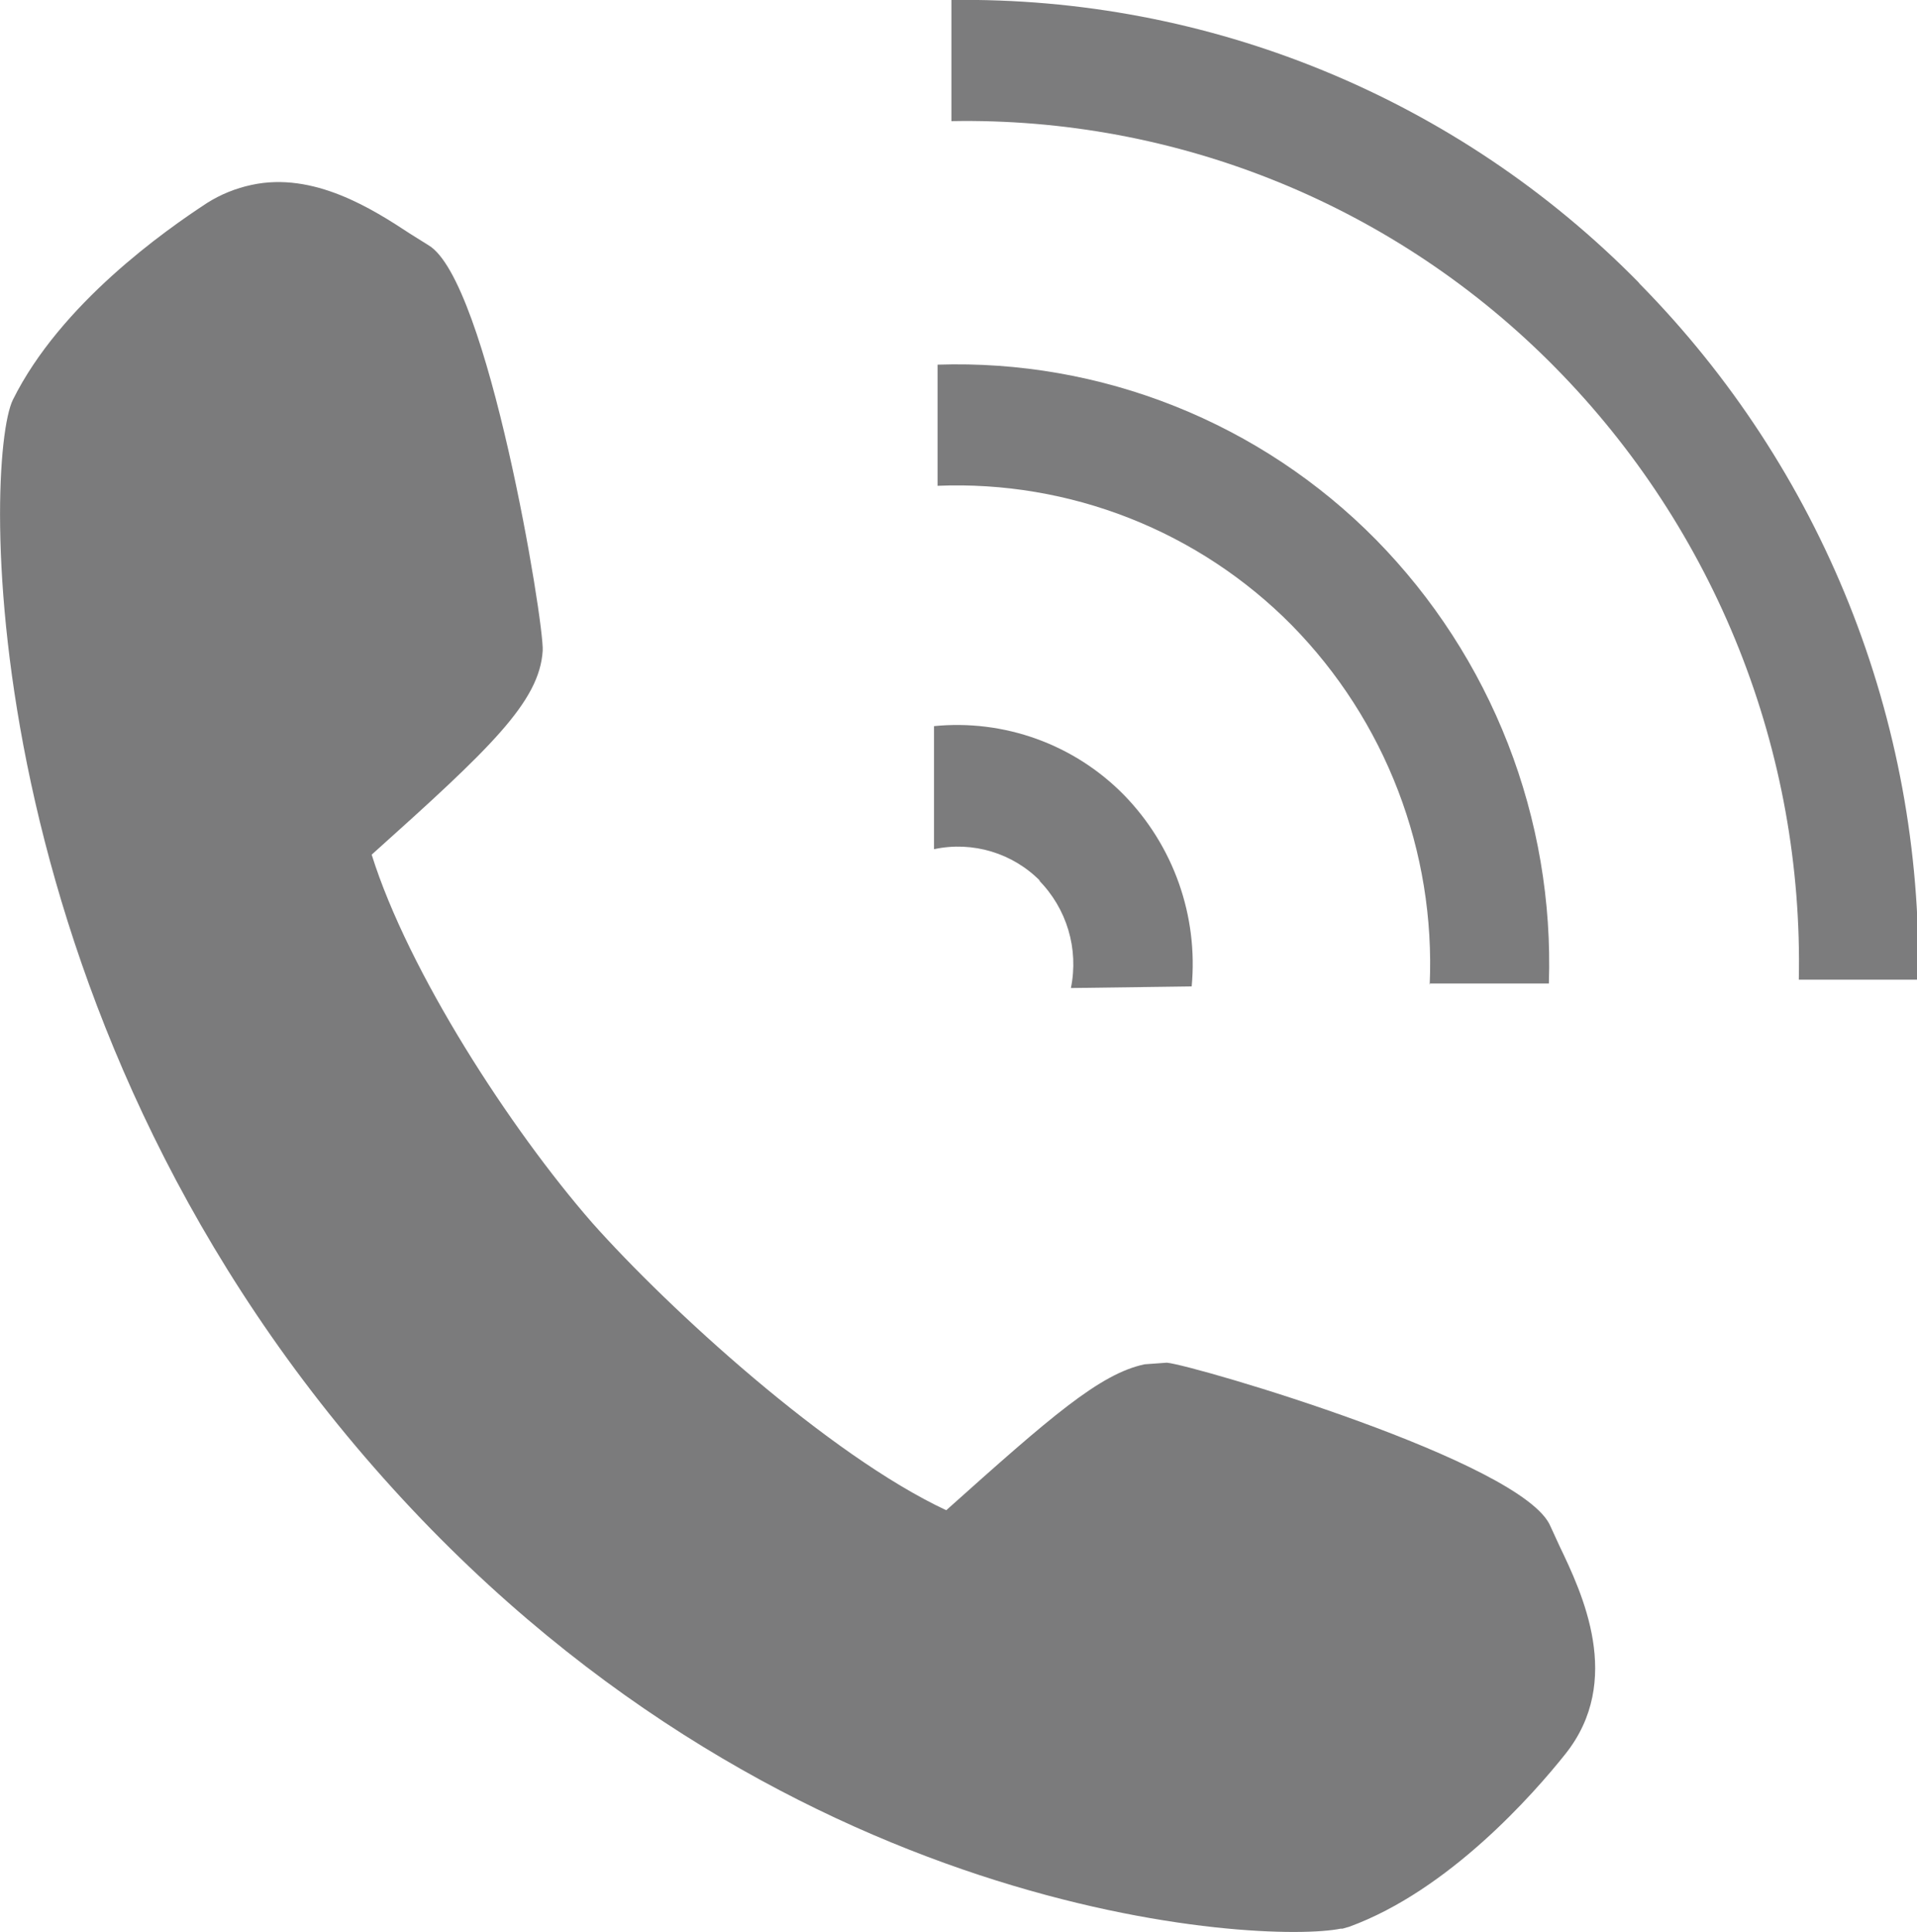 <svg id="Capa_1" data-name="Capa 1" xmlns="http://www.w3.org/2000/svg" xmlns:xlink="http://www.w3.org/1999/xlink" viewBox="0 0 59.52 59.97"><defs><style>.cls-1{fill:none;}.cls-2{clip-path:url(#clip-path);}.cls-3{fill:#7b7b7c;}.cls-4{clip-path:url(#clip-path-2);}.cls-5{fill:#7c7c7d;}.cls-6{clip-path:url(#clip-path-3);}.cls-7{clip-path:url(#clip-path-4);}</style><clipPath id="clip-path"><path class="cls-1" d="M48.14,47.38c-.83-2-11.06-5-11.91-5.08l-.69.05c-1.39.29-2.93,1.64-6.16,4.53-3.64-1.7-8.62-6.25-11-8.93-2.53-2.9-5.7-7.78-6.84-11.42,3.68-3.3,5.21-4.74,5.31-6.33.05-.86-1.7-11.51-3.55-12.59l-.56-.35c-1.17-.77-3-1.94-4.93-1.52a4.23,4.23,0,0,0-1.38.56C5.13,7.15,1.88,9.43.4,12.41-.51,14.27-.93,31.23,11.62,45.56c12.4,14.17,27.7,14.78,30,14.31h.06l.21-.06c3.1-1.13,5.73-4.13,6.71-5.36,1.82-2.28.52-5-.18-6.46Z"/></clipPath><clipPath id="clip-path-2"><path class="cls-1" d="M32.25,27.32a3.7,3.7,0,0,1,1,3.35L37,30.62a7.51,7.51,0,0,0-2.11-5.95A7.26,7.26,0,0,0,29,22.54l0,3.82a3.58,3.58,0,0,1,3.31,1"/></clipPath><clipPath id="clip-path-3"><path class="cls-1" d="M44.38,30.53l3.71,0a18.76,18.76,0,0,0-5.37-13.78,18.27,18.27,0,0,0-13.61-5.43l0,3.76a14.62,14.62,0,0,1,11,4.33,15,15,0,0,1,4.28,11.16"/></clipPath><clipPath id="clip-path-4"><path class="cls-1" d="M50.87,8.76A29.34,29.34,0,0,0,29.54,0l0,3.76a25.65,25.65,0,0,1,18.75,7.65,26.28,26.28,0,0,1,7.56,19l3.71,0a30.09,30.09,0,0,0-8.65-21.6"/></clipPath></defs><title>Teléfono gris</title><g class="cls-2"><rect class="cls-3" x="-5" y="0.65" width="59.53" height="64.32"/></g><g class="cls-4"><rect class="cls-5" x="23.94" y="17.5" width="18.07" height="18.17"/></g><g class="cls-6"><rect class="cls-5" x="24.07" y="6.27" width="29.03" height="29.27"/></g><g class="cls-7"><rect class="cls-5" x="24.5" y="-5" width="40.03" height="40.4"/></g></svg>